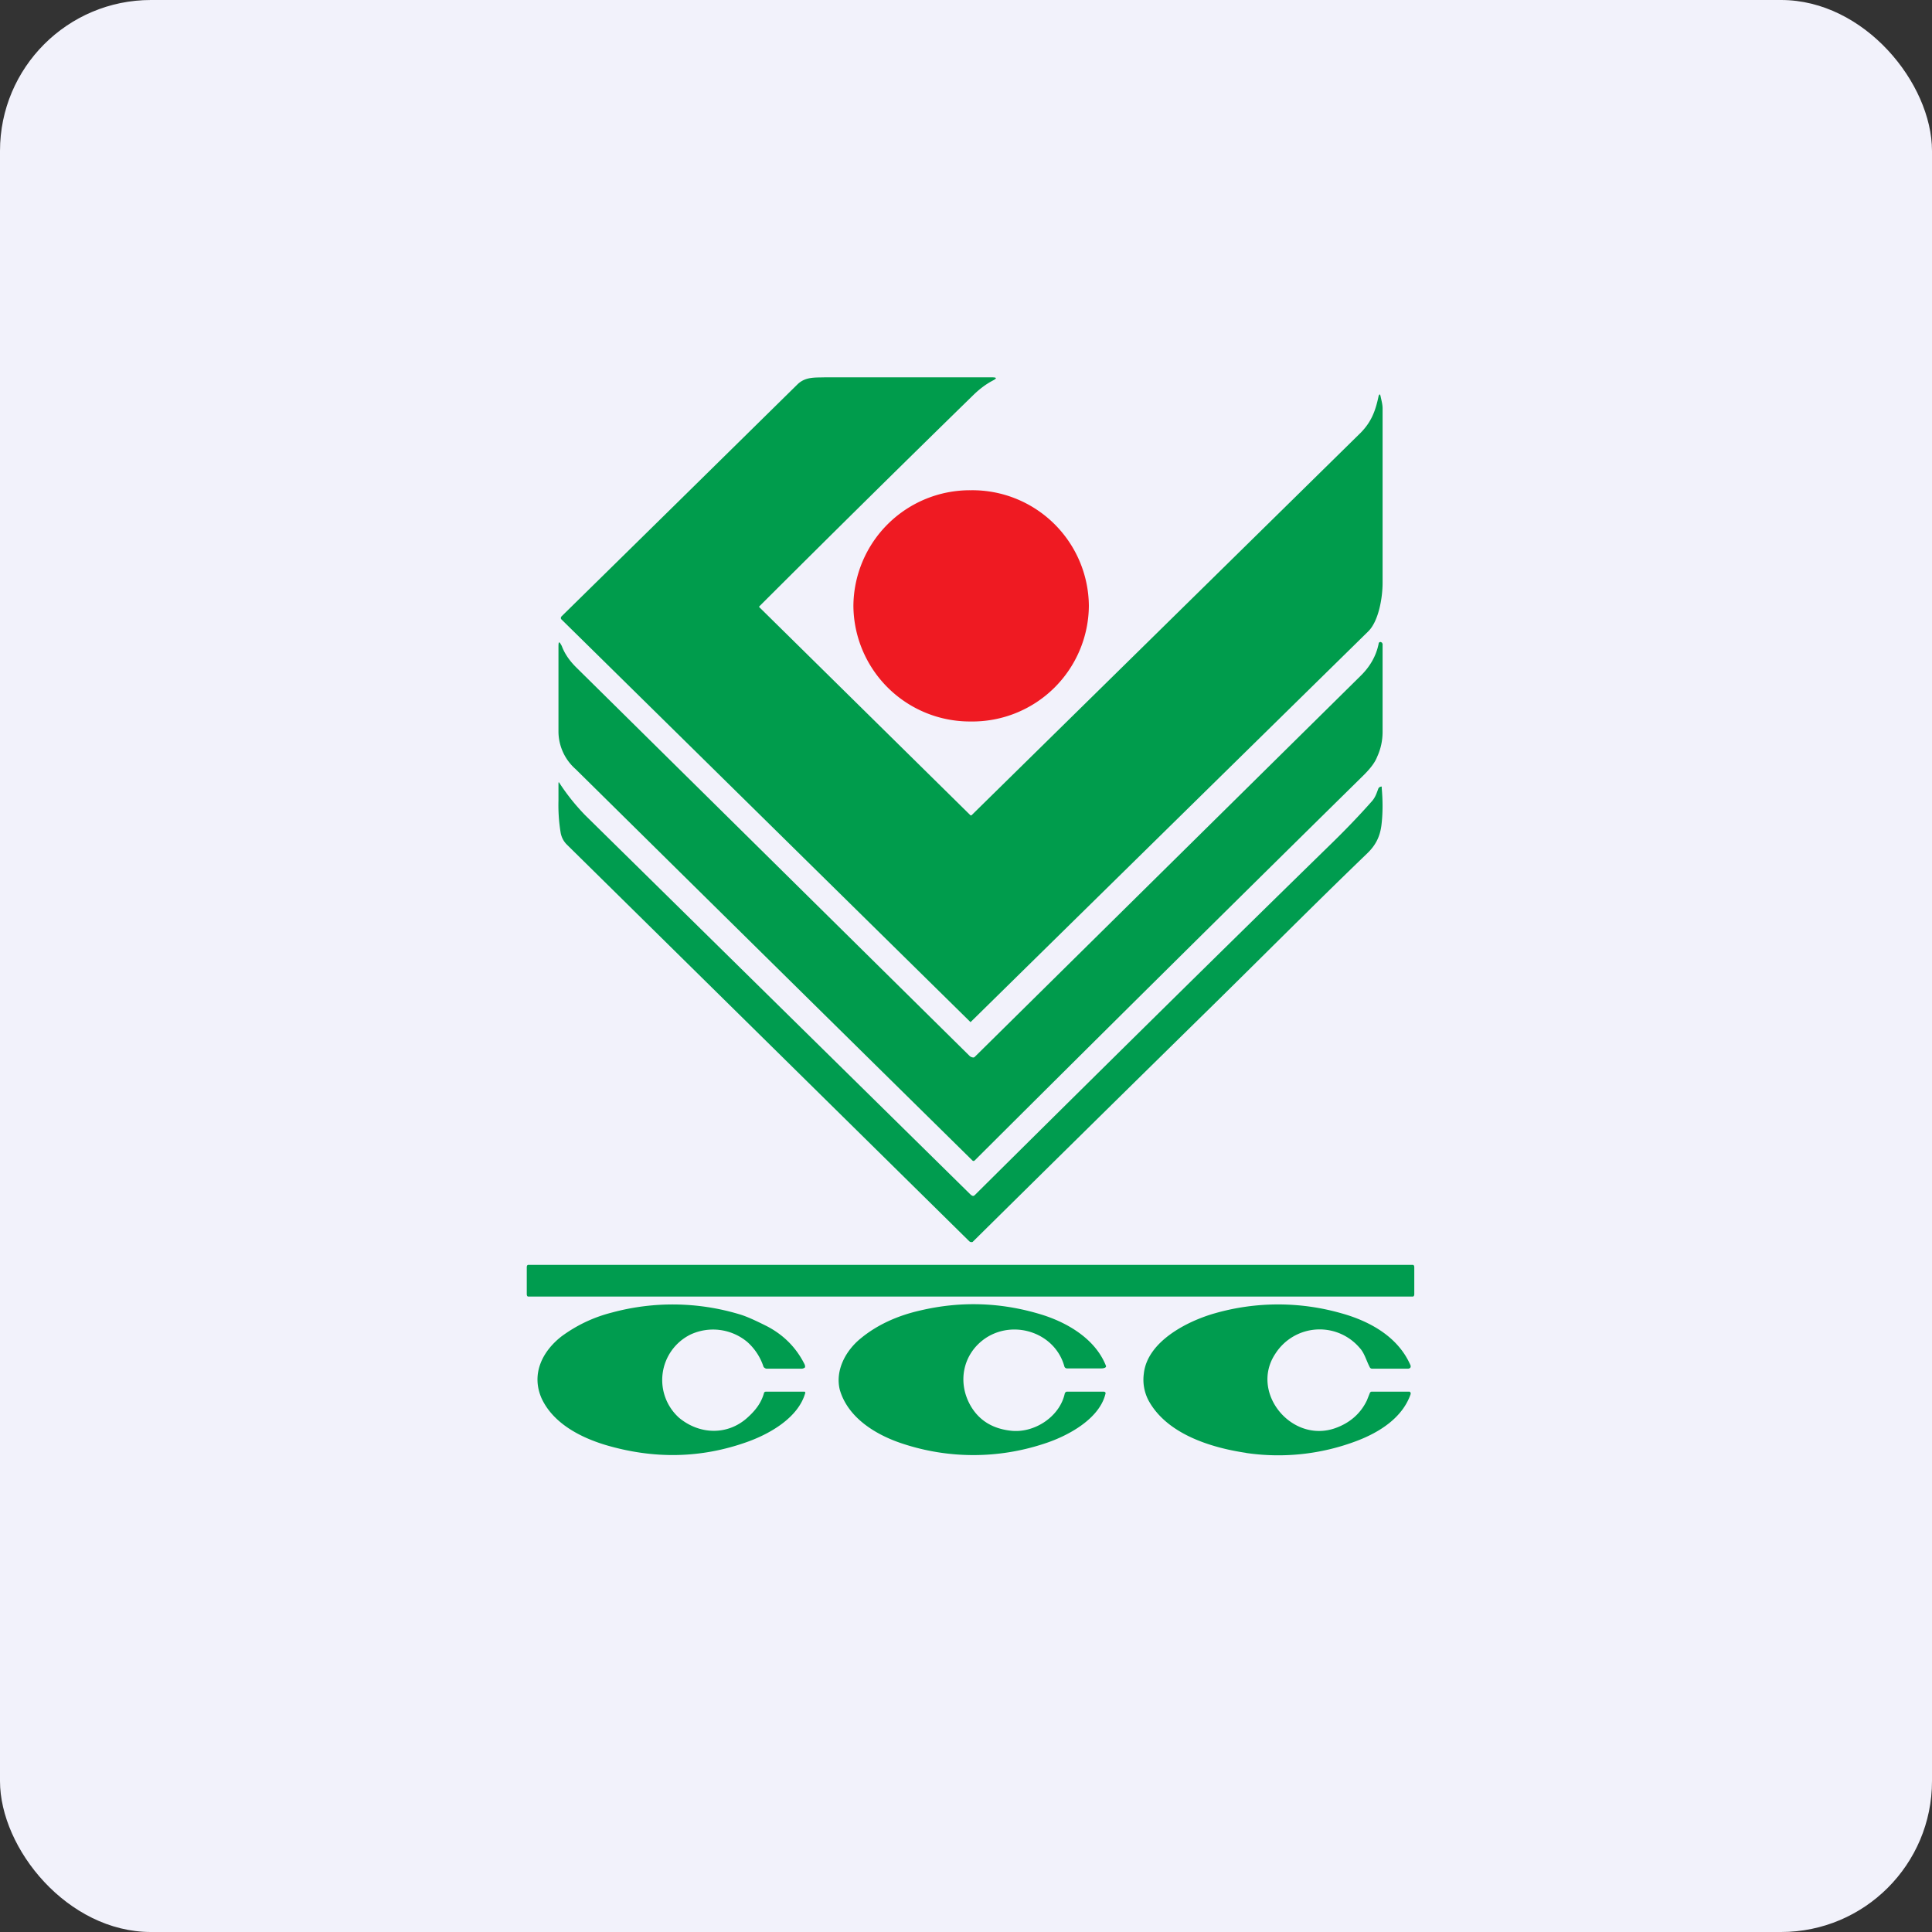 <!-- by FastBull --><svg xmlns="http://www.w3.org/2000/svg" width="64" height="64" viewBox="0 0 64 64"><rect x="0" y="0" width="64" height="64" fill="#333333" stroke="none"/><rect x="0" y="0" width="64" height="64" rx="5" ry="5" fill="#f2f2fb" /><path fill="#f2f2fb" d="M 2.75,2 L 61.55,2 L 61.55,60.80 L 2.75,60.80 L 2.75,2" /><path d="M 32.15,27.01 L 32.18,27.01 L 45.08,14.33 C 45.44,13.96 45.57,13.59 45.67,13.11 C 45.70,13.05 45.71,13.05 45.73,13.11 C 45.76,13.26 45.80,13.39 45.80,13.53 L 45.80,19.31 C 45.80,19.80 45.67,20.57 45.33,20.91 A 35727.15,35727.15 0 0,0 32.15,33.86 L 32.14,33.85 L 18.59,20.51 A 0.07,0.07 0 0,1 18.58,20.47 A 0.07,0.07 0 0,1 18.60,20.42 A 10981.72,10981.72 0 0,0 26.43,12.72 C 26.69,12.48 26.99,12.51 27.32,12.50 L 32.86,12.50 C 33.02,12.50 33.03,12.53 32.90,12.60 C 32.67,12.72 32.47,12.87 32.27,13.06 A 889.83,889.83 0 0,0 25.15,20.09 C 25.15,20.11 25.15,20.12 25.17,20.13 L 32.15,27.01" fill="#009c4c" /><path d="M 32.16,23.90 A 3.86,3.86 0 0,0 36.07,20.07 A 3.86,3.86 0 0,0 32.16,16.24 A 3.86,3.86 0 0,0 28.27,20.07 A 3.86,3.86 0 0,0 32.15,23.90 L 32.16,23.90" fill="#ef1a22" /><path d="M 32.23,35.03 A 0.07,0.07 0 0,0 32.29,35.01 L 45.06,22.40 C 45.39,22.08 45.59,21.72 45.67,21.32 C 45.67,21.30 45.68,21.28 45.71,21.27 C 45.73,21.26 45.75,21.27 45.78,21.29 L 45.80,21.33 L 45.80,24.24 C 45.80,24.53 45.74,24.81 45.62,25.07 C 45.54,25.28 45.36,25.50 45.10,25.75 A 2807.70,2807.70 0 0,0 32.29,38.44 C 32.27,38.46 32.24,38.47 32.21,38.44 A 13574.52,13574.52 0 0,1 19.07,25.48 A 1.67,1.67 0 0,1 18.50,24.26 L 18.50,21.43 C 18.50,21.24 18.52,21.23 18.61,21.40 C 18.71,21.67 18.88,21.90 19.08,22.10 L 32.11,34.97 C 32.15,35.01 32.18,35.02 32.23,35.03 L 32.23,35.03" fill="#009b4c" /><path d="M 32.18,39.59 C 32.22,39.63 32.26,39.62 32.29,39.59 C 36.34,35.57 40.29,31.67 44.15,27.90 C 44.61,27.45 45.04,27 45.43,26.56 C 45.56,26.42 45.60,26.28 45.66,26.12 A 0.11,0.11 0 0,1 45.74,26.06 A 0.03,0.03 0 0,1 45.77,26.06 A 0.03,0.03 0 0,1 45.77,26.09 C 45.81,26.53 45.81,26.95 45.76,27.35 C 45.71,27.72 45.57,28 45.29,28.27 C 43.43,30.06 41.59,31.92 39.73,33.74 A 3345.79,3345.79 0 0,0 32.22,41.14 A 0.11,0.11 0 0,1 32.11,41.12 L 18.78,27.98 A 0.73,0.73 0 0,1 18.57,27.57 A 5.59,5.59 0 0,1 18.50,26.52 L 18.50,25.96 C 18.50,25.90 18.51,25.90 18.54,25.95 C 18.80,26.35 19.09,26.70 19.38,27 A 70817.21,70817.21 0 0,1 32.18,39.60 L 32.18,39.59 M 46.80,41.90 L 17.50,41.90 C 17.47,41.90 17.45,41.93 17.45,41.98 L 17.45,42.87 C 17.45,42.92 17.47,42.95 17.50,42.95 L 46.80,42.95 C 46.83,42.95 46.85,42.92 46.85,42.87 L 46.85,41.98 C 46.85,41.93 46.83,41.90 46.80,41.90 M 24.75,44.45 A 1.77,1.77 0 0,0 22.87,44.21 A 1.68,1.68 0 0,0 22.50,46.97 C 23.18,47.53 24.10,47.55 24.75,46.97 C 25.03,46.72 25.22,46.47 25.31,46.14 C 25.32,46.11 25.35,46.10 25.38,46.10 L 26.65,46.10 A 0.04,0.04 0 0,1 26.67,46.16 C 26.44,46.95 25.53,47.49 24.74,47.77 C 23.22,48.31 21.67,48.34 20.07,47.87 C 19.17,47.60 18.31,47.12 17.94,46.32 C 17.59,45.52 17.96,44.77 18.60,44.27 C 19.09,43.91 19.64,43.64 20.27,43.48 A 7.69,7.69 0 0,1 24.47,43.53 C 24.72,43.60 25.02,43.74 25.40,43.93 C 25.94,44.21 26.36,44.62 26.64,45.17 A 0.21,0.21 0 0,1 26.67,45.27 C 26.67,45.28 26.67,45.30 26.65,45.31 A 0.20,0.20 0 0,1 26.56,45.34 L 25.40,45.34 A 0.11,0.11 0 0,1 25.34,45.32 A 0.11,0.11 0 0,1 25.29,45.27 C 25.19,44.96 25,44.67 24.75,44.45 L 24.75,44.45 M 35.26,45.27 C 34.96,44.16 33.61,43.70 32.66,44.32 C 31.88,44.84 31.69,45.83 32.19,46.63 C 32.47,47.07 32.89,47.32 33.45,47.39 C 34.24,47.50 35.10,46.94 35.27,46.17 C 35.28,46.13 35.31,46.10 35.35,46.10 L 36.57,46.10 L 36.60,46.11 L 36.62,46.13 A 0.05,0.05 0 0,1 36.62,46.17 C 36.42,47.01 35.36,47.58 34.57,47.83 A 7.46,7.46 0 0,1 29.92,47.83 C 29.02,47.54 28.09,46.97 27.82,46.04 C 27.66,45.40 28.01,44.74 28.52,44.33 C 29.03,43.91 29.69,43.59 30.49,43.41 C 31.81,43.10 33.12,43.14 34.41,43.52 C 35.31,43.78 36.27,44.33 36.63,45.23 C 36.67,45.30 36.57,45.33 36.49,45.33 L 35.35,45.33 A 0.09,0.09 0 0,1 35.26,45.27 L 35.26,45.27 M 41.29,48.13 C 40.06,47.95 38.63,47.48 38.04,46.38 A 1.48,1.48 0 0,1 37.89,45.51 C 38,44.44 39.33,43.76 40.26,43.50 A 7.63,7.63 0 0,1 44.42,43.50 C 45.40,43.77 46.33,44.30 46.73,45.24 L 46.73,45.27 C 46.73,45.32 46.68,45.34 46.63,45.34 L 45.45,45.34 A 0.09,0.09 0 0,1 45.37,45.28 C 45.26,45.07 45.20,44.82 45.04,44.65 A 1.74,1.74 0 0,0 42.25,44.84 C 41.39,46.12 42.78,47.82 44.23,47.31 C 44.71,47.14 45.07,46.83 45.28,46.39 L 45.38,46.14 A 0.07,0.07 0 0,1 45.45,46.10 L 46.69,46.10 A 0.06,0.06 0 0,1 46.73,46.15 L 46.73,46.18 C 46.46,46.96 45.71,47.44 44.95,47.73 A 7.33,7.33 0 0,1 41.27,48.13 L 41.29,48.13" fill="#009c4f" /></svg>
